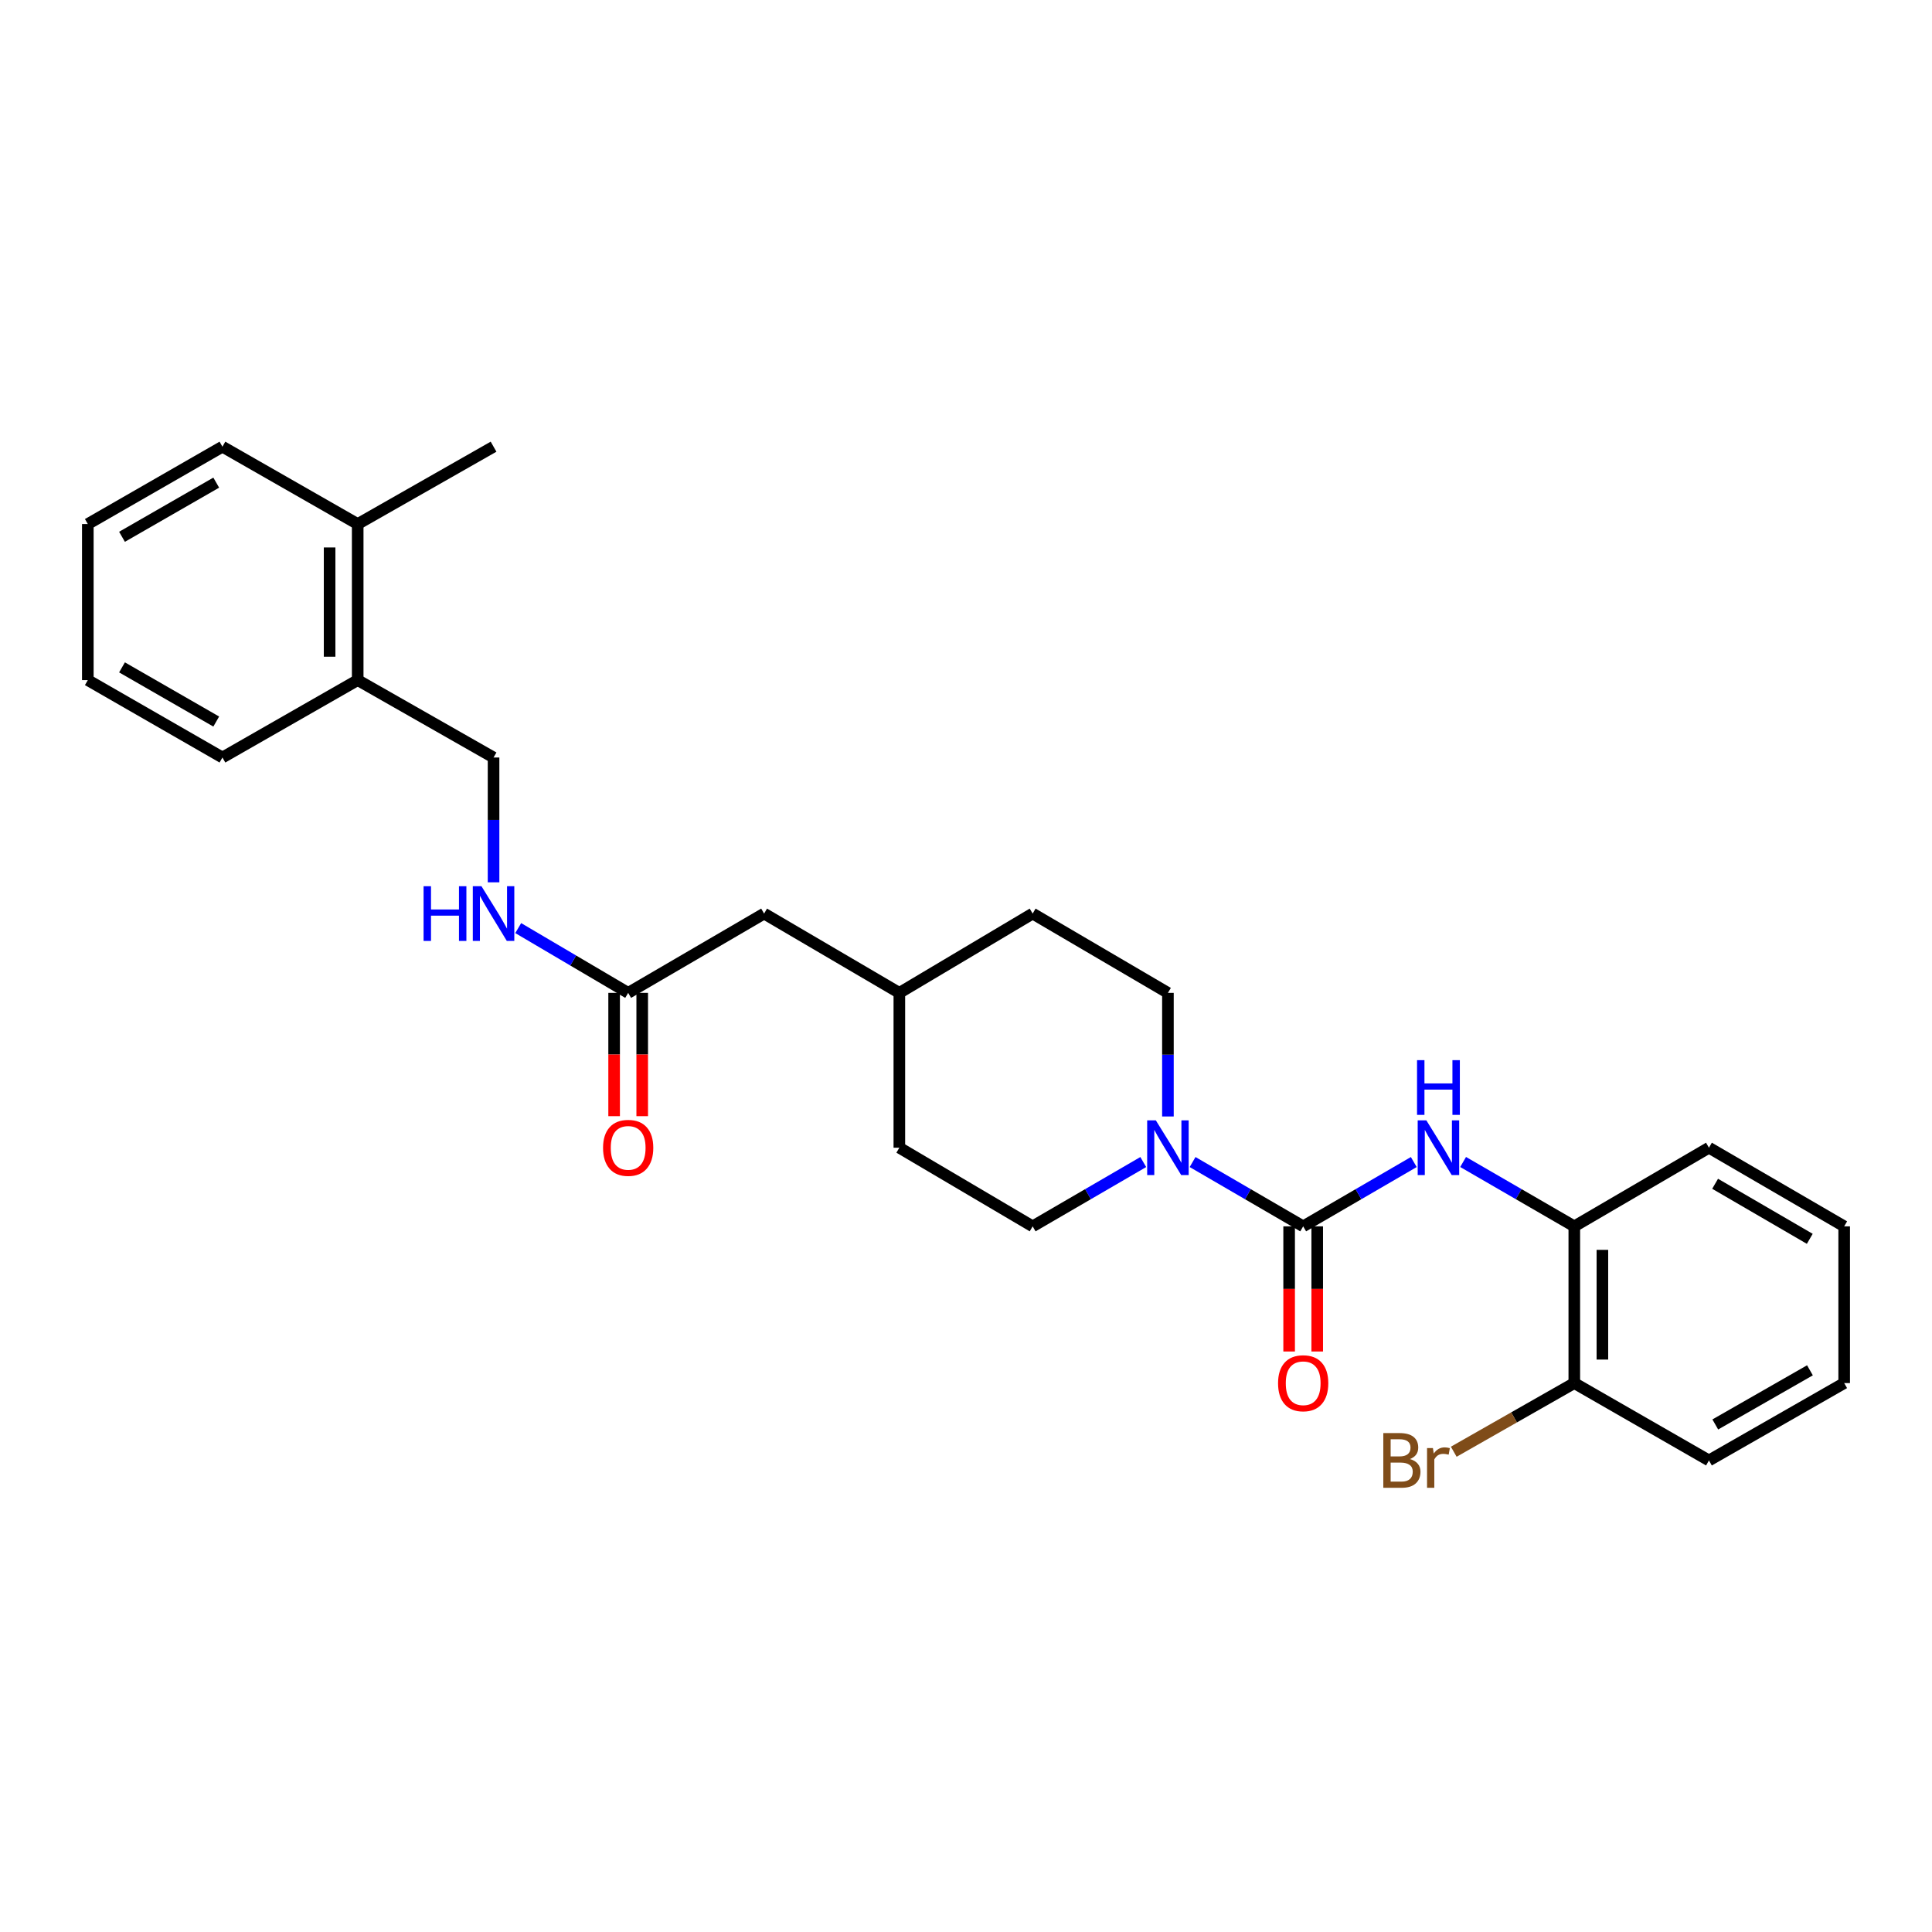 <?xml version='1.0' encoding='iso-8859-1'?>
<svg version='1.1' baseProfile='full'
              xmlns='http://www.w3.org/2000/svg'
                      xmlns:rdkit='http://www.rdkit.org/xml'
                      xmlns:xlink='http://www.w3.org/1999/xlink'
                  xml:space='preserve'
width='1000px' height='1000px' viewBox='0 0 1000 1000'>
<!-- END OF HEADER -->
<rect style='opacity:1.0;fill:#FFFFFF;stroke:none' width='1000' height='1000' x='0' y='0'> </rect>
<path class='bond-0' d='M 674.522,634.755 L 645.901,618.113' style='fill:none;fill-rule:evenodd;stroke:#000000;stroke-width:6px;stroke-linecap:butt;stroke-linejoin:miter;stroke-opacity:1' />
<path class='bond-0' d='M 645.901,618.113 L 617.281,601.472' style='fill:none;fill-rule:evenodd;stroke:#0000FF;stroke-width:6px;stroke-linecap:butt;stroke-linejoin:miter;stroke-opacity:1' />
<path class='bond-1' d='M 674.522,634.755 L 703.147,618.113' style='fill:none;fill-rule:evenodd;stroke:#000000;stroke-width:6px;stroke-linecap:butt;stroke-linejoin:miter;stroke-opacity:1' />
<path class='bond-1' d='M 703.147,618.113 L 731.771,601.471' style='fill:none;fill-rule:evenodd;stroke:#0000FF;stroke-width:6px;stroke-linecap:butt;stroke-linejoin:miter;stroke-opacity:1' />
<path class='bond-4' d='M 667.253,634.755 L 667.253,667.144' style='fill:none;fill-rule:evenodd;stroke:#000000;stroke-width:6px;stroke-linecap:butt;stroke-linejoin:miter;stroke-opacity:1' />
<path class='bond-4' d='M 667.253,667.144 L 667.253,699.533' style='fill:none;fill-rule:evenodd;stroke:#FF0000;stroke-width:6px;stroke-linecap:butt;stroke-linejoin:miter;stroke-opacity:1' />
<path class='bond-4' d='M 681.791,634.755 L 681.791,667.144' style='fill:none;fill-rule:evenodd;stroke:#000000;stroke-width:6px;stroke-linecap:butt;stroke-linejoin:miter;stroke-opacity:1' />
<path class='bond-4' d='M 681.791,667.144 L 681.791,699.533' style='fill:none;fill-rule:evenodd;stroke:#FF0000;stroke-width:6px;stroke-linecap:butt;stroke-linejoin:miter;stroke-opacity:1' />
<path class='bond-6' d='M 591.751,601.471 L 563.127,618.113' style='fill:none;fill-rule:evenodd;stroke:#0000FF;stroke-width:6px;stroke-linecap:butt;stroke-linejoin:miter;stroke-opacity:1' />
<path class='bond-6' d='M 563.127,618.113 L 534.502,634.755' style='fill:none;fill-rule:evenodd;stroke:#000000;stroke-width:6px;stroke-linecap:butt;stroke-linejoin:miter;stroke-opacity:1' />
<path class='bond-7' d='M 604.516,577.886 L 604.516,545.901' style='fill:none;fill-rule:evenodd;stroke:#0000FF;stroke-width:6px;stroke-linecap:butt;stroke-linejoin:miter;stroke-opacity:1' />
<path class='bond-7' d='M 604.516,545.901 L 604.516,513.916' style='fill:none;fill-rule:evenodd;stroke:#000000;stroke-width:6px;stroke-linecap:butt;stroke-linejoin:miter;stroke-opacity:1' />
<path class='bond-2' d='M 757.307,601.442 L 786.082,618.098' style='fill:none;fill-rule:evenodd;stroke:#0000FF;stroke-width:6px;stroke-linecap:butt;stroke-linejoin:miter;stroke-opacity:1' />
<path class='bond-2' d='M 786.082,618.098 L 814.857,634.755' style='fill:none;fill-rule:evenodd;stroke:#000000;stroke-width:6px;stroke-linecap:butt;stroke-linejoin:miter;stroke-opacity:1' />
<path class='bond-8' d='M 814.857,634.755 L 814.857,715.882' style='fill:none;fill-rule:evenodd;stroke:#000000;stroke-width:6px;stroke-linecap:butt;stroke-linejoin:miter;stroke-opacity:1' />
<path class='bond-8' d='M 829.394,646.924 L 829.394,703.712' style='fill:none;fill-rule:evenodd;stroke:#000000;stroke-width:6px;stroke-linecap:butt;stroke-linejoin:miter;stroke-opacity:1' />
<path class='bond-18' d='M 814.857,634.755 L 884.548,594.05' style='fill:none;fill-rule:evenodd;stroke:#000000;stroke-width:6px;stroke-linecap:butt;stroke-linejoin:miter;stroke-opacity:1' />
<path class='bond-3' d='M 325.139,513.916 L 395.5,472.864' style='fill:none;fill-rule:evenodd;stroke:#000000;stroke-width:6px;stroke-linecap:butt;stroke-linejoin:miter;stroke-opacity:1' />
<path class='bond-5' d='M 325.139,513.916 L 296.682,497.15' style='fill:none;fill-rule:evenodd;stroke:#000000;stroke-width:6px;stroke-linecap:butt;stroke-linejoin:miter;stroke-opacity:1' />
<path class='bond-5' d='M 296.682,497.15 L 268.226,480.383' style='fill:none;fill-rule:evenodd;stroke:#0000FF;stroke-width:6px;stroke-linecap:butt;stroke-linejoin:miter;stroke-opacity:1' />
<path class='bond-11' d='M 317.87,513.916 L 317.87,545.821' style='fill:none;fill-rule:evenodd;stroke:#000000;stroke-width:6px;stroke-linecap:butt;stroke-linejoin:miter;stroke-opacity:1' />
<path class='bond-11' d='M 317.87,545.821 L 317.87,577.726' style='fill:none;fill-rule:evenodd;stroke:#FF0000;stroke-width:6px;stroke-linecap:butt;stroke-linejoin:miter;stroke-opacity:1' />
<path class='bond-11' d='M 332.408,513.916 L 332.408,545.821' style='fill:none;fill-rule:evenodd;stroke:#000000;stroke-width:6px;stroke-linecap:butt;stroke-linejoin:miter;stroke-opacity:1' />
<path class='bond-11' d='M 332.408,545.821 L 332.408,577.726' style='fill:none;fill-rule:evenodd;stroke:#FF0000;stroke-width:6px;stroke-linecap:butt;stroke-linejoin:miter;stroke-opacity:1' />
<path class='bond-10' d='M 255.464,456.684 L 255.464,424.384' style='fill:none;fill-rule:evenodd;stroke:#0000FF;stroke-width:6px;stroke-linecap:butt;stroke-linejoin:miter;stroke-opacity:1' />
<path class='bond-10' d='M 255.464,424.384 L 255.464,392.084' style='fill:none;fill-rule:evenodd;stroke:#000000;stroke-width:6px;stroke-linecap:butt;stroke-linejoin:miter;stroke-opacity:1' />
<path class='bond-15' d='M 534.502,634.755 L 465.498,594.05' style='fill:none;fill-rule:evenodd;stroke:#000000;stroke-width:6px;stroke-linecap:butt;stroke-linejoin:miter;stroke-opacity:1' />
<path class='bond-16' d='M 604.516,513.916 L 534.502,472.864' style='fill:none;fill-rule:evenodd;stroke:#000000;stroke-width:6px;stroke-linecap:butt;stroke-linejoin:miter;stroke-opacity:1' />
<path class='bond-14' d='M 814.857,715.882 L 783.658,733.647' style='fill:none;fill-rule:evenodd;stroke:#000000;stroke-width:6px;stroke-linecap:butt;stroke-linejoin:miter;stroke-opacity:1' />
<path class='bond-14' d='M 783.658,733.647 L 752.459,751.412' style='fill:none;fill-rule:evenodd;stroke:#7F4C19;stroke-width:6px;stroke-linecap:butt;stroke-linejoin:miter;stroke-opacity:1' />
<path class='bond-19' d='M 814.857,715.882 L 884.548,755.924' style='fill:none;fill-rule:evenodd;stroke:#000000;stroke-width:6px;stroke-linecap:butt;stroke-linejoin:miter;stroke-opacity:1' />
<path class='bond-9' d='M 185.143,352.025 L 255.464,392.084' style='fill:none;fill-rule:evenodd;stroke:#000000;stroke-width:6px;stroke-linecap:butt;stroke-linejoin:miter;stroke-opacity:1' />
<path class='bond-12' d='M 185.143,352.025 L 185.143,271.246' style='fill:none;fill-rule:evenodd;stroke:#000000;stroke-width:6px;stroke-linecap:butt;stroke-linejoin:miter;stroke-opacity:1' />
<path class='bond-12' d='M 170.606,339.909 L 170.606,283.363' style='fill:none;fill-rule:evenodd;stroke:#000000;stroke-width:6px;stroke-linecap:butt;stroke-linejoin:miter;stroke-opacity:1' />
<path class='bond-20' d='M 185.143,352.025 L 115.129,392.084' style='fill:none;fill-rule:evenodd;stroke:#000000;stroke-width:6px;stroke-linecap:butt;stroke-linejoin:miter;stroke-opacity:1' />
<path class='bond-21' d='M 185.143,271.246 L 255.464,231.203' style='fill:none;fill-rule:evenodd;stroke:#000000;stroke-width:6px;stroke-linecap:butt;stroke-linejoin:miter;stroke-opacity:1' />
<path class='bond-22' d='M 185.143,271.246 L 115.129,231.203' style='fill:none;fill-rule:evenodd;stroke:#000000;stroke-width:6px;stroke-linecap:butt;stroke-linejoin:miter;stroke-opacity:1' />
<path class='bond-13' d='M 395.5,472.864 L 465.498,513.916' style='fill:none;fill-rule:evenodd;stroke:#000000;stroke-width:6px;stroke-linecap:butt;stroke-linejoin:miter;stroke-opacity:1' />
<path class='bond-27' d='M 465.498,594.05 L 465.498,513.916' style='fill:none;fill-rule:evenodd;stroke:#000000;stroke-width:6px;stroke-linecap:butt;stroke-linejoin:miter;stroke-opacity:1' />
<path class='bond-17' d='M 534.502,472.864 L 465.498,513.916' style='fill:none;fill-rule:evenodd;stroke:#000000;stroke-width:6px;stroke-linecap:butt;stroke-linejoin:miter;stroke-opacity:1' />
<path class='bond-23' d='M 884.548,594.05 L 954.545,634.755' style='fill:none;fill-rule:evenodd;stroke:#000000;stroke-width:6px;stroke-linecap:butt;stroke-linejoin:miter;stroke-opacity:1' />
<path class='bond-23' d='M 887.739,612.722 L 936.738,641.216' style='fill:none;fill-rule:evenodd;stroke:#000000;stroke-width:6px;stroke-linecap:butt;stroke-linejoin:miter;stroke-opacity:1' />
<path class='bond-28' d='M 884.548,755.924 L 954.545,715.882' style='fill:none;fill-rule:evenodd;stroke:#000000;stroke-width:6px;stroke-linecap:butt;stroke-linejoin:miter;stroke-opacity:1' />
<path class='bond-28' d='M 887.829,737.299 L 936.827,709.269' style='fill:none;fill-rule:evenodd;stroke:#000000;stroke-width:6px;stroke-linecap:butt;stroke-linejoin:miter;stroke-opacity:1' />
<path class='bond-24' d='M 115.129,392.084 L 45.455,352.025' style='fill:none;fill-rule:evenodd;stroke:#000000;stroke-width:6px;stroke-linecap:butt;stroke-linejoin:miter;stroke-opacity:1' />
<path class='bond-24' d='M 111.924,373.472 L 63.152,345.431' style='fill:none;fill-rule:evenodd;stroke:#000000;stroke-width:6px;stroke-linecap:butt;stroke-linejoin:miter;stroke-opacity:1' />
<path class='bond-29' d='M 115.129,231.203 L 45.455,271.246' style='fill:none;fill-rule:evenodd;stroke:#000000;stroke-width:6px;stroke-linecap:butt;stroke-linejoin:miter;stroke-opacity:1' />
<path class='bond-29' d='M 111.922,249.814 L 63.15,277.844' style='fill:none;fill-rule:evenodd;stroke:#000000;stroke-width:6px;stroke-linecap:butt;stroke-linejoin:miter;stroke-opacity:1' />
<path class='bond-26' d='M 954.545,634.755 L 954.545,715.882' style='fill:none;fill-rule:evenodd;stroke:#000000;stroke-width:6px;stroke-linecap:butt;stroke-linejoin:miter;stroke-opacity:1' />
<path class='bond-25' d='M 45.455,352.025 L 45.455,271.246' style='fill:none;fill-rule:evenodd;stroke:#000000;stroke-width:6px;stroke-linecap:butt;stroke-linejoin:miter;stroke-opacity:1' />
<path  class='atom-1' d='M 598.256 579.89
L 607.536 594.89
Q 608.456 596.37, 609.936 599.05
Q 611.416 601.73, 611.496 601.89
L 611.496 579.89
L 615.256 579.89
L 615.256 608.21
L 611.376 608.21
L 601.416 591.81
Q 600.256 589.89, 599.016 587.69
Q 597.816 585.49, 597.456 584.81
L 597.456 608.21
L 593.776 608.21
L 593.776 579.89
L 598.256 579.89
' fill='#0000FF'/>
<path  class='atom-2' d='M 738.276 579.89
L 747.556 594.89
Q 748.476 596.37, 749.956 599.05
Q 751.436 601.73, 751.516 601.89
L 751.516 579.89
L 755.276 579.89
L 755.276 608.21
L 751.396 608.21
L 741.436 591.81
Q 740.276 589.89, 739.036 587.69
Q 737.836 585.49, 737.476 584.81
L 737.476 608.21
L 733.796 608.21
L 733.796 579.89
L 738.276 579.89
' fill='#0000FF'/>
<path  class='atom-2' d='M 733.456 548.738
L 737.296 548.738
L 737.296 560.778
L 751.776 560.778
L 751.776 548.738
L 755.616 548.738
L 755.616 577.058
L 751.776 577.058
L 751.776 563.978
L 737.296 563.978
L 737.296 577.058
L 733.456 577.058
L 733.456 548.738
' fill='#0000FF'/>
<path  class='atom-5' d='M 661.522 715.962
Q 661.522 709.162, 664.882 705.362
Q 668.242 701.562, 674.522 701.562
Q 680.802 701.562, 684.162 705.362
Q 687.522 709.162, 687.522 715.962
Q 687.522 722.842, 684.122 726.762
Q 680.722 730.642, 674.522 730.642
Q 668.282 730.642, 664.882 726.762
Q 661.522 722.882, 661.522 715.962
M 674.522 727.442
Q 678.842 727.442, 681.162 724.562
Q 683.522 721.642, 683.522 715.962
Q 683.522 710.402, 681.162 707.602
Q 678.842 704.762, 674.522 704.762
Q 670.202 704.762, 667.842 707.562
Q 665.522 710.362, 665.522 715.962
Q 665.522 721.682, 667.842 724.562
Q 670.202 727.442, 674.522 727.442
' fill='#FF0000'/>
<path  class='atom-6' d='M 219.244 458.704
L 223.084 458.704
L 223.084 470.744
L 237.564 470.744
L 237.564 458.704
L 241.404 458.704
L 241.404 487.024
L 237.564 487.024
L 237.564 473.944
L 223.084 473.944
L 223.084 487.024
L 219.244 487.024
L 219.244 458.704
' fill='#0000FF'/>
<path  class='atom-6' d='M 249.204 458.704
L 258.484 473.704
Q 259.404 475.184, 260.884 477.864
Q 262.364 480.544, 262.444 480.704
L 262.444 458.704
L 266.204 458.704
L 266.204 487.024
L 262.324 487.024
L 252.364 470.624
Q 251.204 468.704, 249.964 466.504
Q 248.764 464.304, 248.404 463.624
L 248.404 487.024
L 244.724 487.024
L 244.724 458.704
L 249.204 458.704
' fill='#0000FF'/>
<path  class='atom-12' d='M 312.139 594.13
Q 312.139 587.33, 315.499 583.53
Q 318.859 579.73, 325.139 579.73
Q 331.419 579.73, 334.779 583.53
Q 338.139 587.33, 338.139 594.13
Q 338.139 601.01, 334.739 604.93
Q 331.339 608.81, 325.139 608.81
Q 318.899 608.81, 315.499 604.93
Q 312.139 601.05, 312.139 594.13
M 325.139 605.61
Q 329.459 605.61, 331.779 602.73
Q 334.139 599.81, 334.139 594.13
Q 334.139 588.57, 331.779 585.77
Q 329.459 582.93, 325.139 582.93
Q 320.819 582.93, 318.459 585.73
Q 316.139 588.53, 316.139 594.13
Q 316.139 599.85, 318.459 602.73
Q 320.819 605.61, 325.139 605.61
' fill='#FF0000'/>
<path  class='atom-15' d='M 729.756 755.204
Q 732.476 755.964, 733.836 757.644
Q 735.236 759.284, 735.236 761.724
Q 735.236 765.644, 732.716 767.884
Q 730.236 770.084, 725.516 770.084
L 715.996 770.084
L 715.996 741.764
L 724.356 741.764
Q 729.196 741.764, 731.636 743.724
Q 734.076 745.684, 734.076 749.284
Q 734.076 753.564, 729.756 755.204
M 719.796 744.964
L 719.796 753.844
L 724.356 753.844
Q 727.156 753.844, 728.596 752.724
Q 730.076 751.564, 730.076 749.284
Q 730.076 744.964, 724.356 744.964
L 719.796 744.964
M 725.516 766.884
Q 728.276 766.884, 729.756 765.564
Q 731.236 764.244, 731.236 761.724
Q 731.236 759.404, 729.596 758.244
Q 727.996 757.044, 724.916 757.044
L 719.796 757.044
L 719.796 766.884
L 725.516 766.884
' fill='#7F4C19'/>
<path  class='atom-15' d='M 741.676 749.524
L 742.116 752.364
Q 744.276 749.164, 747.796 749.164
Q 748.916 749.164, 750.436 749.564
L 749.836 752.924
Q 748.116 752.524, 747.156 752.524
Q 745.476 752.524, 744.356 753.204
Q 743.276 753.844, 742.396 755.404
L 742.396 770.084
L 738.636 770.084
L 738.636 749.524
L 741.676 749.524
' fill='#7F4C19'/>
</svg>
